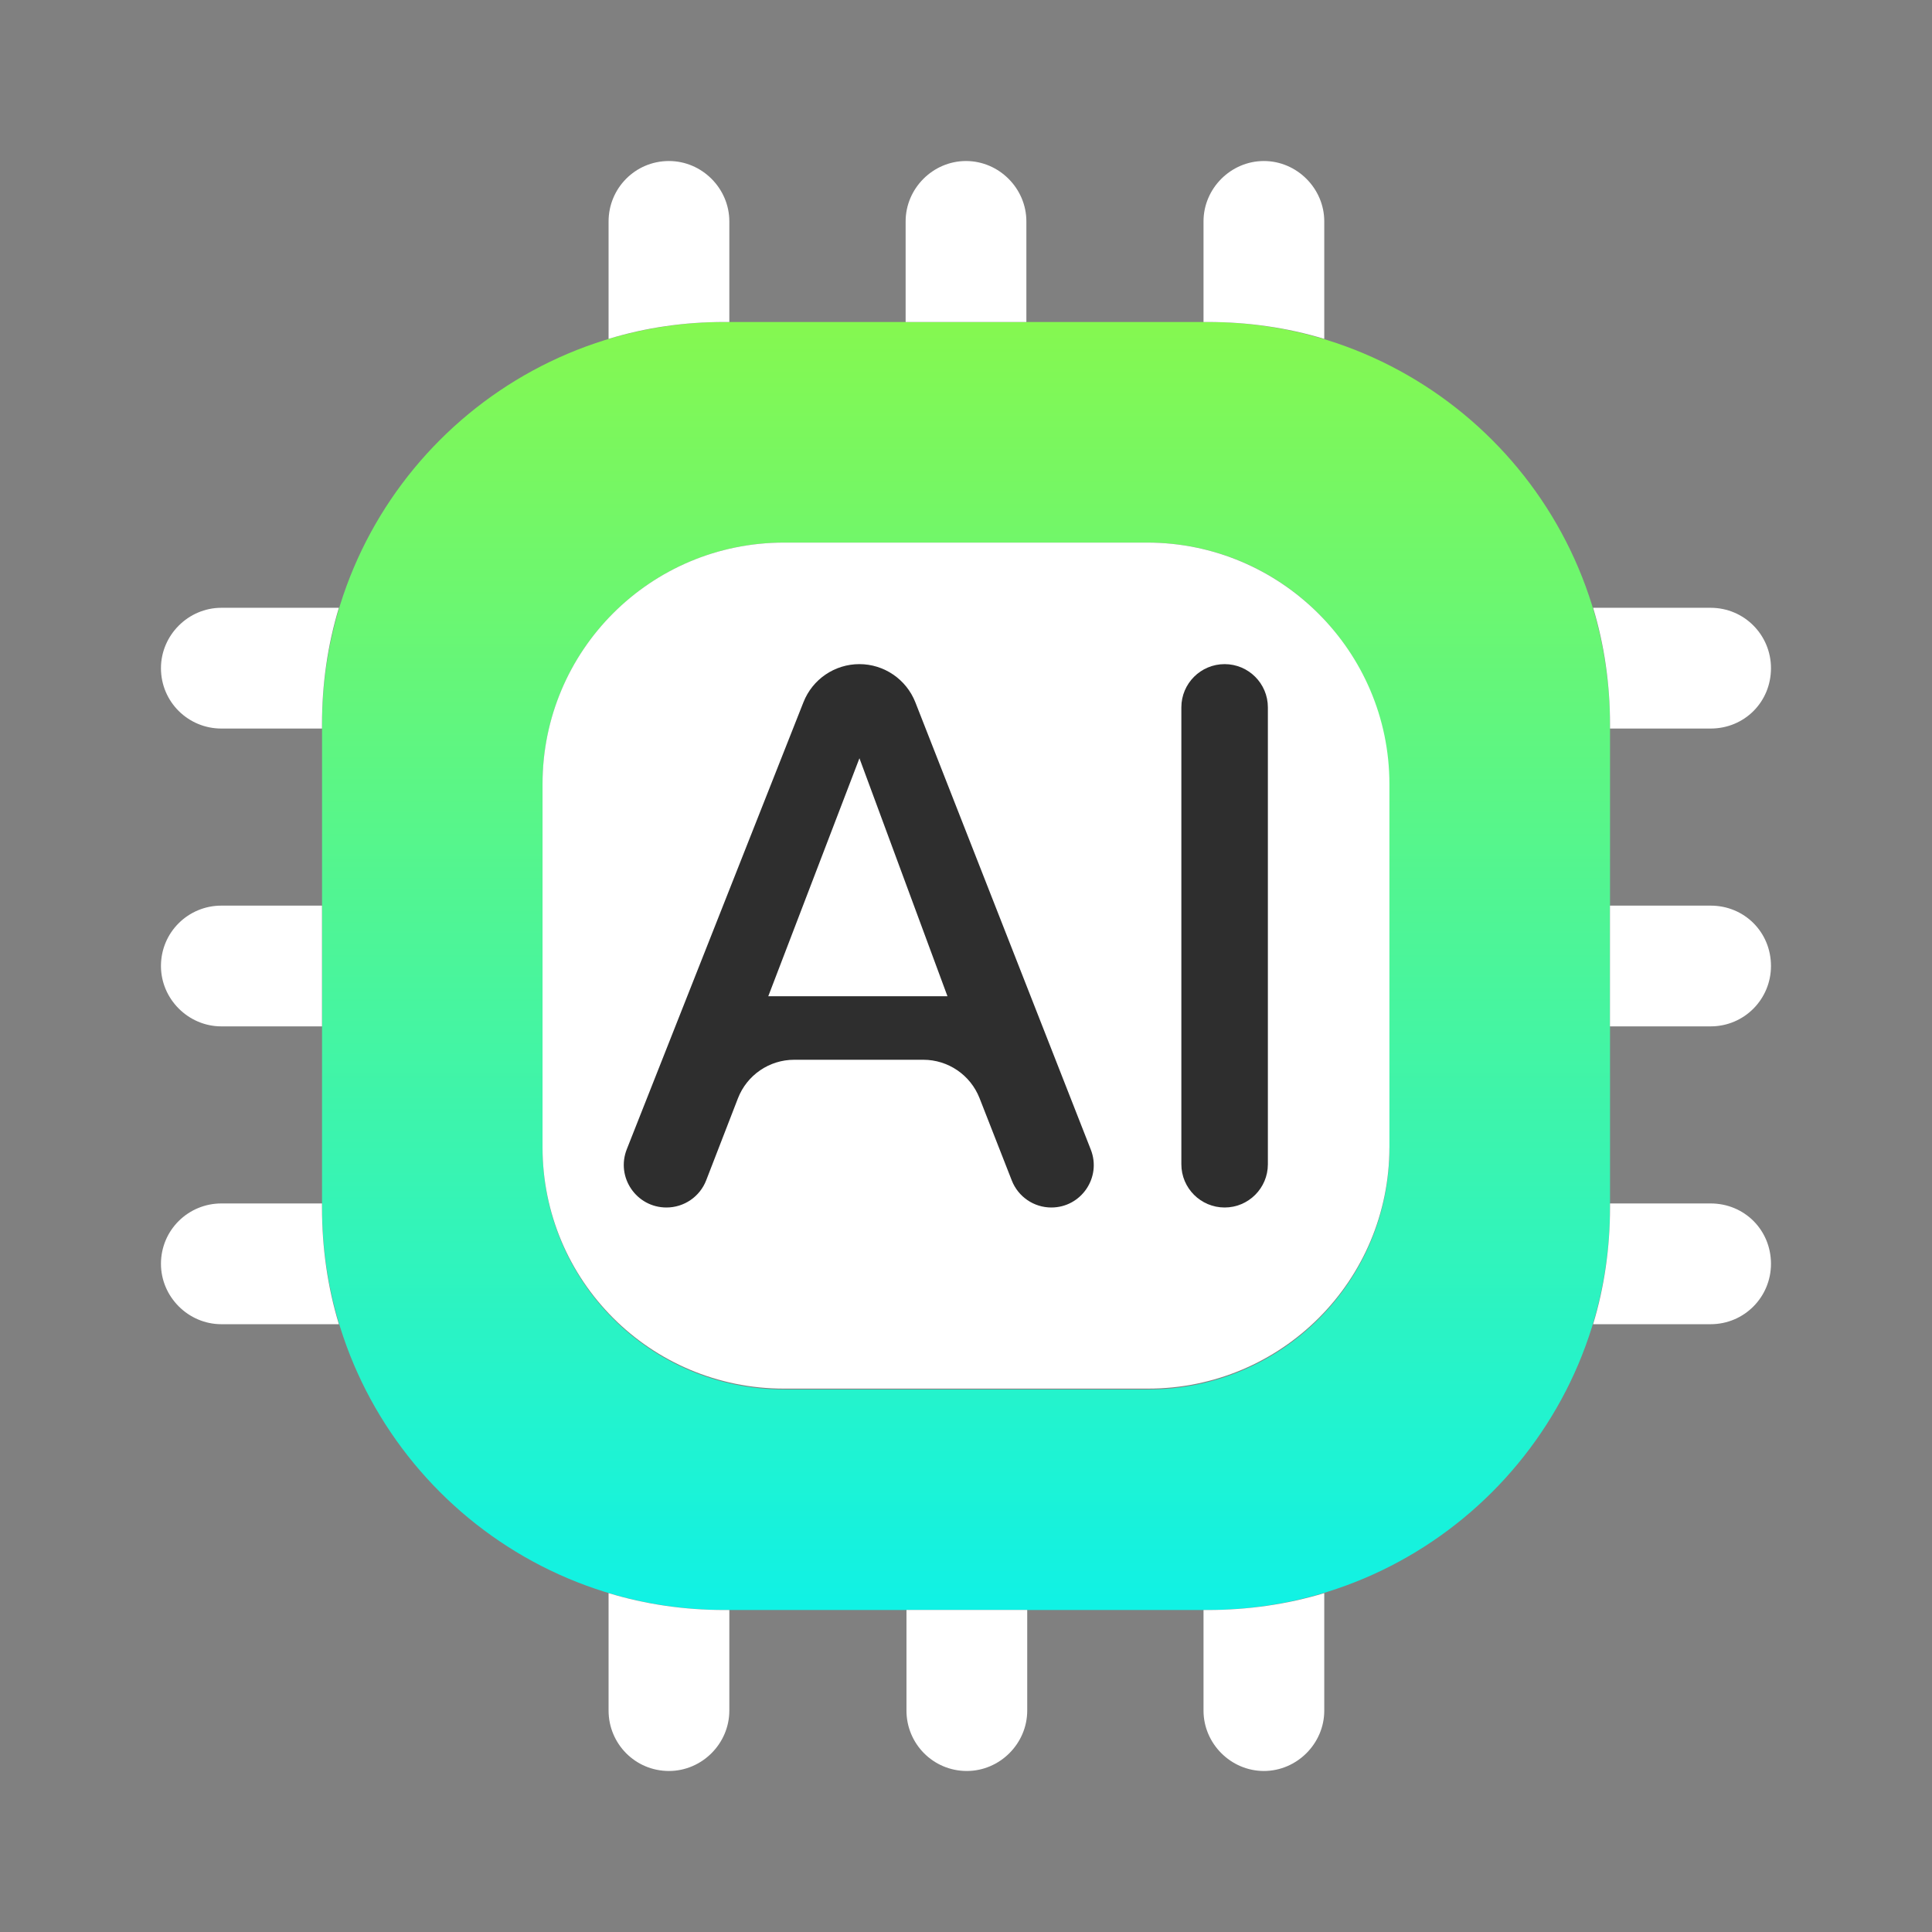 <svg width="32" height="32" viewBox="0 0 32 32" fill="none" xmlns="http://www.w3.org/2000/svg">
<rect x="0" y="0" width="32" height="32" fill="#808080" stroke="none"/>
<path d="M20.001 5.333H12.001C8.321 5.333 5.334 8.32 5.334 12V20C5.334 23.68 8.321 26.667 12.001 26.667H20.001C23.681 26.667 26.667 23.68 26.667 20V12C26.667 8.32 23.681 5.333 20.001 5.333ZM23.014 19.014C23.014 21.227 21.227 23.014 19.014 23.014H12.987C10.774 23.014 8.987 21.227 8.987 19.014V12.987C8.987 10.774 10.774 8.987 12.987 8.987H19.001C21.214 8.987 23.001 10.774 23.001 12.987V19.014H23.014Z" fill="url(#paint0_linear_138_9420)"/>
<path d="M12.08 3.667V5.333H12C11.333 5.333 10.693 5.426 10.08 5.613V3.667C10.08 3.12 10.52 2.667 11.08 2.667C11.627 2.667 12.08 3.12 12.08 3.667Z" fill="white"/>
<path d="M17 3.667V5.333H15V3.667C15 3.12 15.453 2.667 16 2.667C16.547 2.667 17 3.12 17 3.667Z" fill="white"/>
<path d="M21.934 3.667V5.613C21.32 5.426 20.667 5.333 20 5.333H19.934V3.667C19.934 3.12 20.387 2.667 20.934 2.667C21.48 2.667 21.934 3.12 21.934 3.667Z" fill="white"/>
<path d="M29.333 11.067C29.333 11.627 28.893 12.067 28.333 12.067H26.667V12C26.667 11.334 26.573 10.68 26.387 10.067H28.333C28.893 10.067 29.333 10.52 29.333 11.067Z" fill="white"/>
<path d="M29.333 16C29.333 16.547 28.893 17 28.333 17H26.666V15H28.333C28.893 15 29.333 15.44 29.333 16Z" fill="white"/>
<path d="M29.333 20.933C29.333 21.48 28.893 21.933 28.333 21.933H26.387C26.573 21.32 26.667 20.666 26.667 20V19.933H28.333C28.893 19.933 29.333 20.373 29.333 20.933Z" fill="white"/>
<path d="M21.934 26.387V28.333C21.934 28.88 21.48 29.333 20.934 29.333C20.387 29.333 19.934 28.88 19.934 28.333V26.667H20C20.667 26.667 21.32 26.573 21.934 26.387Z" fill="white"/>
<path d="M17.014 26.666V28.333C17.014 28.88 16.56 29.333 16.014 29.333C15.454 29.333 15.014 28.88 15.014 28.333V26.666H17.014Z" fill="white"/>
<path d="M12.08 26.667V28.333C12.08 28.88 11.627 29.333 11.08 29.333C10.52 29.333 10.08 28.88 10.08 28.333V26.387C10.693 26.573 11.333 26.667 12 26.667H12.08Z" fill="white"/>
<path d="M5.613 10.067C5.426 10.68 5.333 11.334 5.333 12V12.067H3.666C3.119 12.067 2.666 11.627 2.666 11.067C2.666 10.52 3.119 10.067 3.666 10.067H5.613Z" fill="white"/>
<path d="M5.333 15V17H3.666C3.119 17 2.666 16.547 2.666 16C2.666 15.44 3.119 15 3.666 15H5.333Z" fill="white"/>
<path d="M5.613 21.933H3.666C3.119 21.933 2.666 21.48 2.666 20.933C2.666 20.373 3.119 19.933 3.666 19.933H5.333V20C5.333 20.666 5.426 21.32 5.613 21.933Z" fill="white"/>
<path d="M23.013 12.987V19C23.013 21.213 21.226 23 19.013 23H12.986C10.773 23 8.986 21.213 8.986 19V12.987C8.986 10.774 10.773 8.987 12.986 8.987H19C21.213 8.987 23.013 10.787 23.013 12.987Z" fill="white"/>
<path d="M13.308 11.63C13.458 11.25 13.825 11 14.234 11C14.643 11 15.011 11.251 15.161 11.632L18.067 19.041C18.248 19.502 17.908 20 17.413 20C17.124 20 16.865 19.823 16.759 19.554L16.224 18.188C16.073 17.805 15.704 17.553 15.293 17.553H13.155C12.741 17.553 12.371 17.807 12.222 18.193L11.697 19.549C11.592 19.821 11.33 20 11.039 20C10.54 20 10.198 19.498 10.382 19.034L13.308 11.63ZM15.693 16.501L14.235 12.559L12.725 16.501H15.693Z" fill="#2E2E2E"/>
<path d="M20.284 20C19.888 20 19.567 19.679 19.567 19.284V11.716C19.567 11.321 19.888 11 20.284 11C20.679 11 21 11.321 21 11.716V19.284C21 19.679 20.679 20 20.284 20Z" fill="#2E2E2E"/>
<defs>
<linearGradient id="paint0_linear_138_9420" x1="16.001" y1="5.333" x2="16.001" y2="26.667" gradientUnits="userSpaceOnUse">
<stop stop-color="#85F850"/>
<stop offset="1" stop-color="#10F2E5"/>
</linearGradient>
</defs>
</svg>
